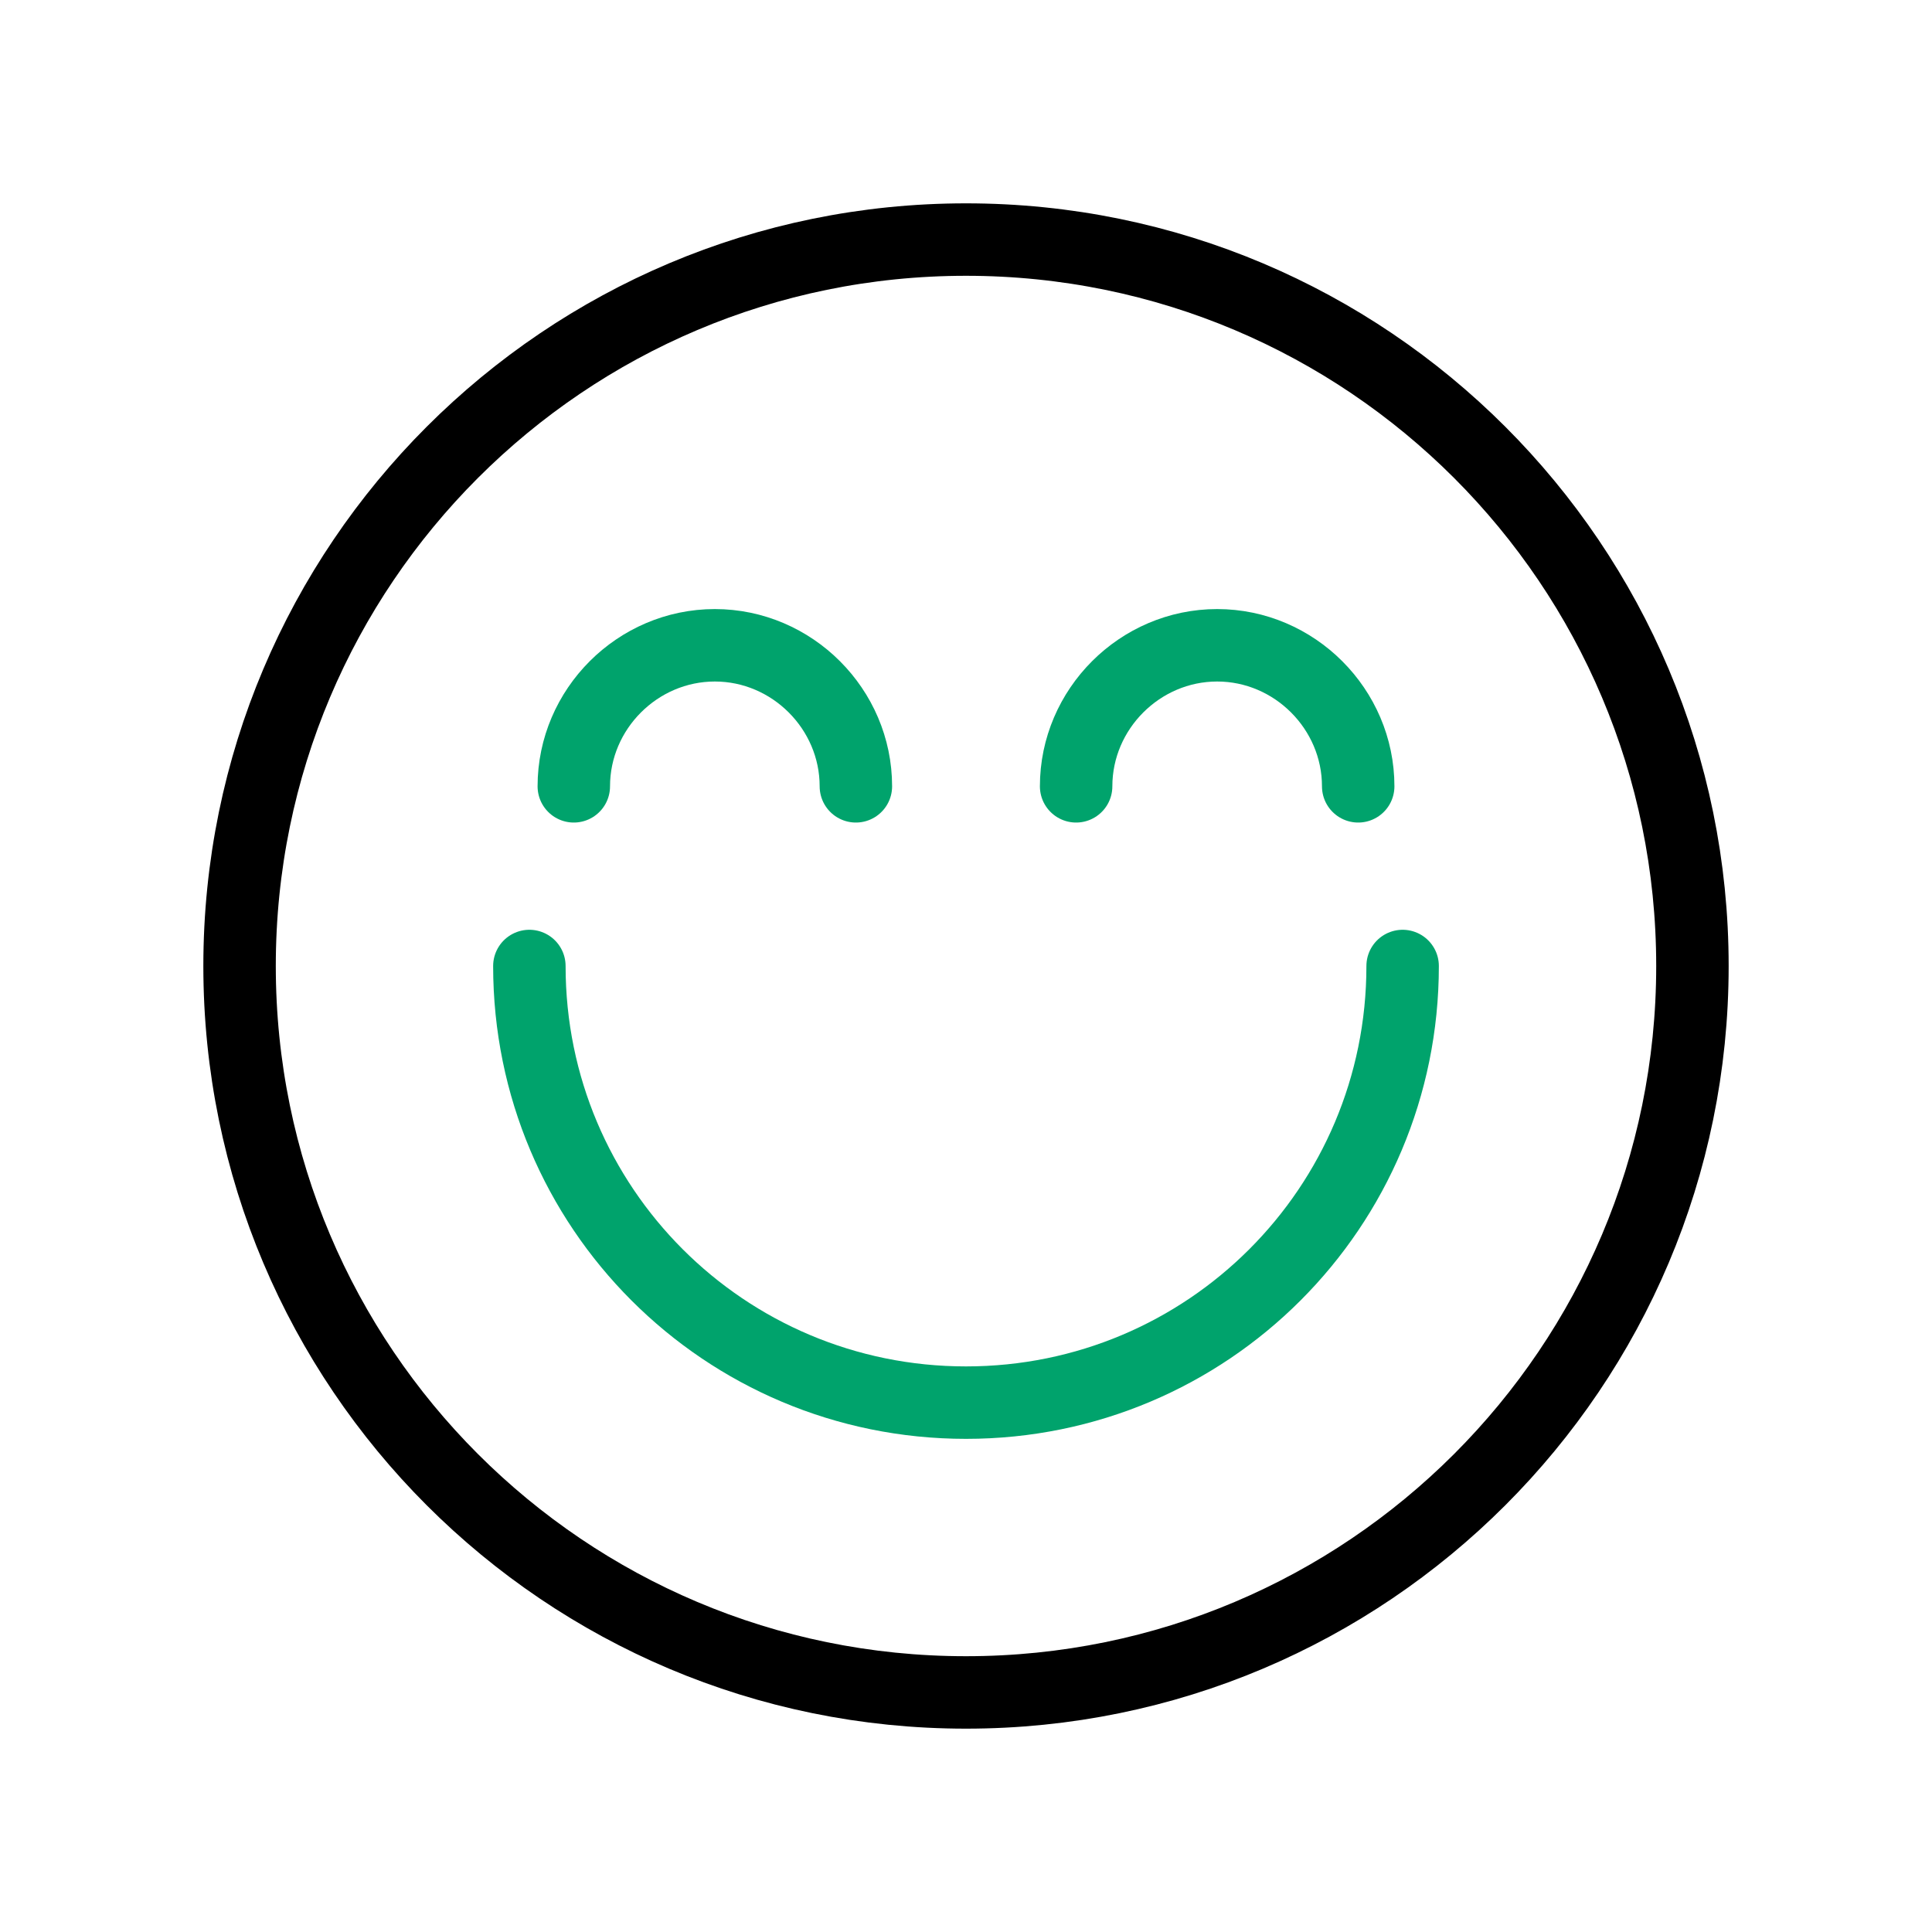<svg width="80" height="80" viewBox="0 0 80 80" fill="none" xmlns="http://www.w3.org/2000/svg">
<path d="M40 70.08C56.613 70.08 70.08 56.613 70.08 40C70.08 23.387 56.613 9.92 40 9.92C23.387 9.92 9.92 23.387 9.92 40C9.92 56.613 23.387 70.08 40 70.08Z" stroke="black" stroke-width="3" stroke-miterlimit="10" stroke-linecap="round" stroke-linejoin="round"/>
<path d="M23.76 32.56C23.76 29.36 26.4 26.72 29.6 26.72C32.8 26.72 35.44 29.36 35.44 32.56" stroke="#00A36C" stroke-width="3" stroke-miterlimit="10" stroke-linecap="round" stroke-linejoin="round"/>
<path d="M44.56 32.56C44.56 29.36 47.2 26.72 50.4 26.72C53.6 26.72 56.24 29.36 56.24 32.56" stroke="#00A36C" stroke-width="3" stroke-miterlimit="10" stroke-linecap="round" stroke-linejoin="round"/>
<path d="M58.08 40C58.08 50 50 58.08 40 58.08C30 58.08 21.92 50 21.92 40" stroke="#00A36C" stroke-width="3" stroke-miterlimit="10" stroke-linecap="round" stroke-linejoin="round"/>
</svg>
